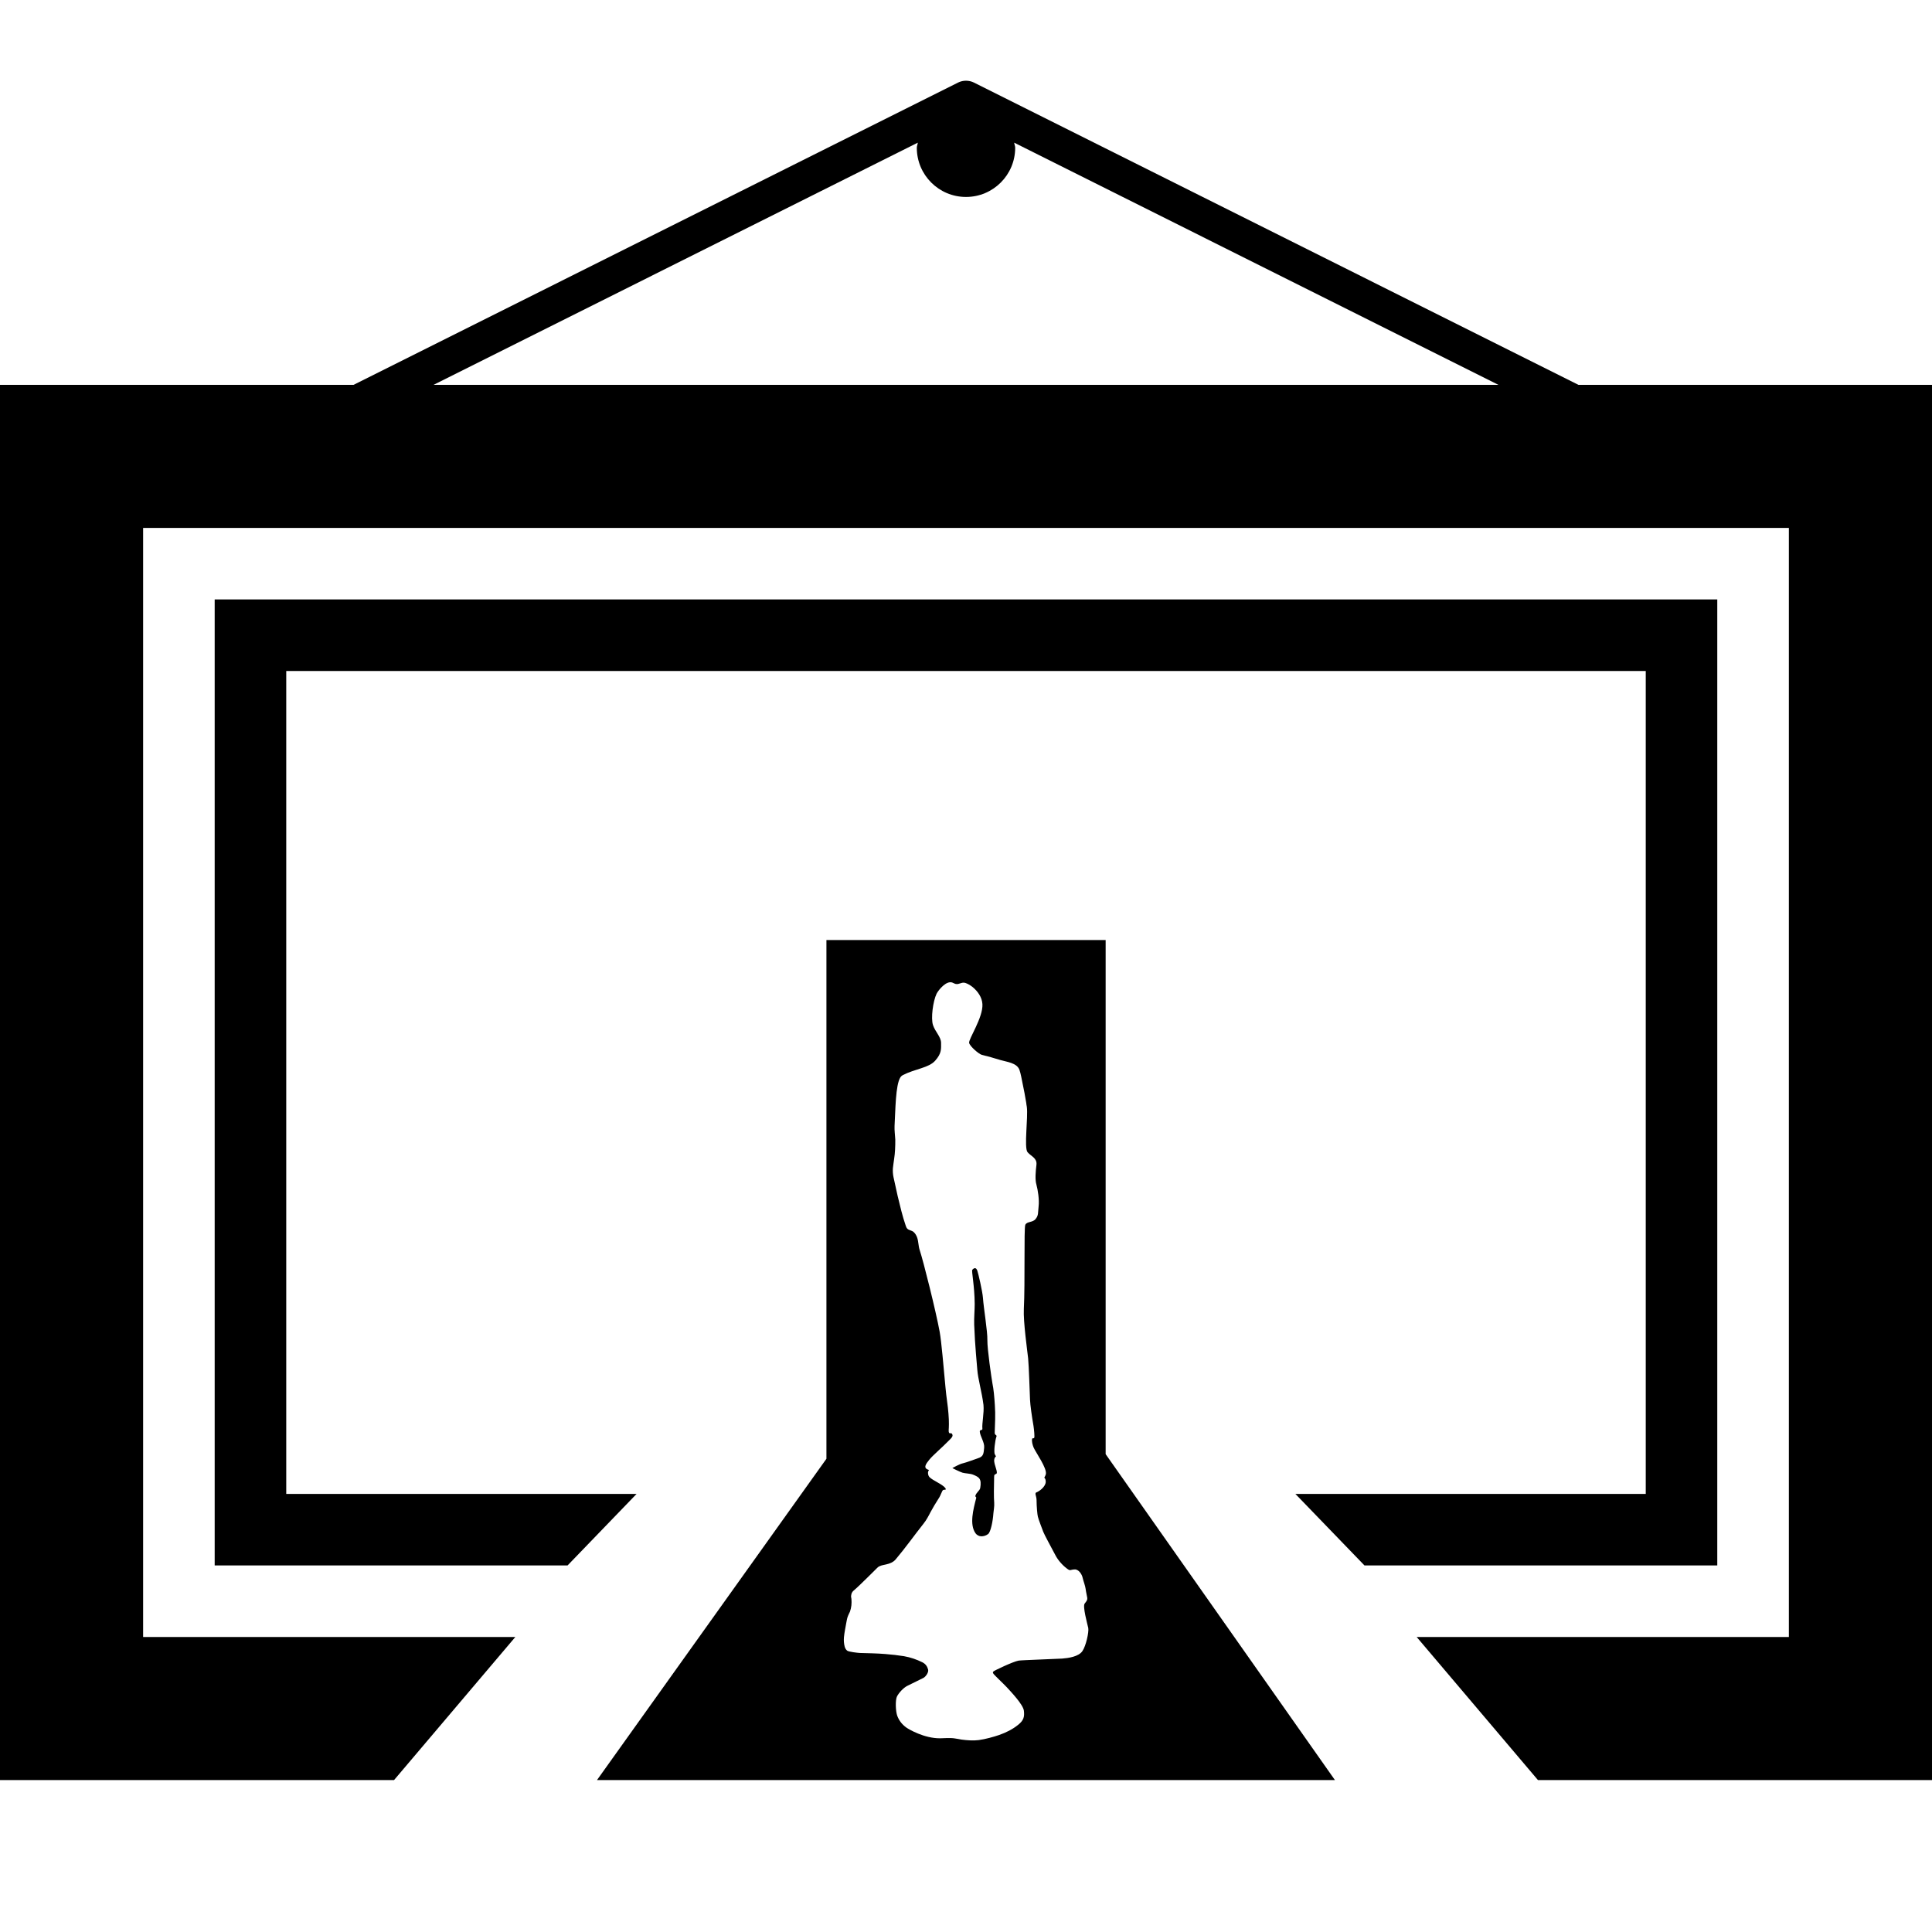 <?xml version="1.0" encoding="utf-8"?>
<svg version="1.0" id="Capa_1" xmlns="http://www.w3.org/2000/svg" xmlns:xlink="http://www.w3.org/1999/xlink" x="0px" y="0px"
	 viewBox="0 0 50 50" enable-background="new 0 0 50 50" xml:space="preserve">
<g>
	<g>
		<polygon points="44.443,15.514 5.556,15.514 5.556,40.514 14.688,40.514 16.475,38.662 7.408,38.662 7.408,17.365 42.592,17.365 
			42.592,38.662 33.524,38.662 35.313,40.514 44.443,40.514 		"/>
		<path d="M40.85,9.96L25.206,2.137c-0.129-0.064-0.283-0.064-0.412,0L9.15,9.96H0v36.108h10.198l3.139-3.703H3.704V13.662h42.592
			v28.703h-9.633l3.139,3.703H50V9.96H40.85z M11.22,9.96l12.533-6.268c-0.005,0.045-0.026,0.085-0.026,0.132
			c0,0.703,0.57,1.273,1.273,1.273s1.273-0.57,1.273-1.273c0-0.047-0.021-0.087-0.026-0.132L38.779,9.96H11.22z"/>
		<path display="none" d="M34.373,30.637c0-5.169-4.202-9.373-9.373-9.373s-9.373,4.204-9.373,9.373
			c0,2.826,1.292,5.454,3.409,7.213l-4.419,7.657l3.4-1.089l0.761,3.493l5.168-8.956c0.348,0.041,0.698,0.072,1.054,0.072
			c0.357,0,0.706-0.031,1.055-0.072l5.168,8.956l0.76-3.493l3.4,1.089l-4.419-7.657C33.081,36.091,34.373,33.463,34.373,30.637z
			 M25,36.407c-3.188,0-5.769-2.583-5.769-5.771c0-3.185,2.581-5.768,5.769-5.768c3.188,0,5.77,2.583,5.77,5.768
			C30.77,33.824,28.188,36.407,25,36.407z"/>
	</g>
</g>
<g id="Shape_1">
	<g>
		<path d="M25.777,37.688c-0.012-0.016-0.021-0.028-0.03-0.05c-0.034-0.052,0.006-0.368,0.04-0.455
			c0.021-0.055-0.046-0.03-0.044-0.107c0.007-0.199,0.022-0.476,0.004-0.703c-0.013-0.225-0.034-0.434-0.062-0.565
			c-0.024-0.136-0.136-0.895-0.132-1.125c0.006-0.228-0.096-0.827-0.114-1.092c-0.013-0.175-0.123-0.642-0.147-0.709
			c-0.027-0.071-0.07-0.086-0.129-0.019c-0.024,0.03,0.059,0.411,0.062,0.885c0,0.172-0.019,0.356-0.013,0.535
			c0.019,0.54,0.074,1.054,0.08,1.161c0.016,0.233,0.12,0.59,0.16,0.913c0.021,0.206-0.043,0.491-0.028,0.614
			c0.007,0.062-0.073,0.013-0.067,0.083c0.013,0.126,0.126,0.276,0.113,0.412c-0.015,0.147-0.012,0.228-0.159,0.273
			c-0.093,0.03-0.289,0.107-0.384,0.129c-0.096,0.019-0.28,0.126-0.28,0.126s0.194,0.099,0.265,0.12
			c0.07,0.019,0.199,0.021,0.268,0.049c0.156,0.064,0.23,0.102,0.188,0.348c-0.016,0.073-0.102,0.11-0.127,0.206
			c-0.003,0.016,0.028,0.03,0.025,0.046c-0.077,0.298-0.182,0.688-0.019,0.919c0.03,0.043,0.092,0.077,0.142,0.077
			c0.049,0.003,0.119-0.01,0.181-0.056c0.067-0.046,0.126-0.332,0.139-0.538c0.009-0.092,0.027-0.181,0.021-0.273
			c-0.013-0.12-0.007-0.477-0.003-0.599c0.003-0.09-0.01-0.13,0.046-0.145c0.08-0.021-0.056-0.237-0.043-0.369
			C25.734,37.743,25.75,37.71,25.777,37.688z M28.614,37.633V24.328h-7.226v13.425l-5.938,8.315h19.098L28.614,37.633z
			 M28.012,42.731c-0.099,0.145-0.368,0.181-0.525,0.193c-0.218,0.013-1.063,0.04-1.128,0.053c-0.145,0.027-0.624,0.255-0.648,0.279
			c-0.019,0.024-0.019,0.024-0.006,0.052c0.012,0.031,0.258,0.259,0.347,0.354c0.11,0.12,0.428,0.452,0.446,0.612
			c0.018,0.156-0.004,0.252-0.154,0.368c-0.132,0.107-0.298,0.194-0.485,0.259c-0.153,0.052-0.351,0.107-0.528,0.132
			c-0.139,0.019-0.308,0.006-0.449-0.013c-0.055-0.009-0.123-0.024-0.175-0.03c-0.107-0.019-0.319-0.003-0.372-0.003
			c-0.415,0.006-0.823-0.237-0.882-0.28c-0.117-0.086-0.188-0.185-0.233-0.304c-0.043-0.12-0.053-0.415-0.004-0.504
			c0.05-0.093,0.164-0.219,0.268-0.271c0.077-0.04,0.375-0.182,0.418-0.206c0.062-0.037,0.136-0.145,0.117-0.215
			c-0.021-0.071-0.053-0.139-0.15-0.188c-0.145-0.071-0.302-0.127-0.474-0.157c-0.147-0.024-0.319-0.043-0.482-0.056
			c-0.212-0.018-0.445-0.021-0.657-0.027c-0.064-0.003-0.289-0.03-0.329-0.059c-0.037-0.027-0.056-0.067-0.067-0.107
			c-0.021-0.083-0.025-0.156-0.019-0.239c0.012-0.13,0.04-0.252,0.062-0.382c0.012-0.058,0.018-0.113,0.043-0.172
			c0.012-0.037,0.037-0.076,0.052-0.113c0.037-0.111,0.046-0.209,0.037-0.326c-0.003-0.033-0.016-0.059-0.006-0.098
			c0.006-0.04,0.019-0.08,0.058-0.114c0.176-0.147,0.621-0.603,0.634-0.611c0.036-0.024,0.079-0.043,0.129-0.053
			c0.024-0.006,0.062-0.012,0.086-0.019c0.096-0.021,0.185-0.058,0.246-0.132c0.252-0.298,0.477-0.617,0.719-0.922
			c0.074-0.092,0.132-0.203,0.179-0.295c0.04-0.077,0.147-0.259,0.233-0.391c0.019-0.027,0.073-0.169,0.086-0.178
			c0.04-0.028,0.086,0,0.077-0.034c-0.021-0.077-0.243-0.182-0.332-0.239c-0.064-0.044-0.117-0.068-0.126-0.157
			c-0.007-0.037,0.006-0.067,0.024-0.096c-0.166-0.043-0.08-0.156,0.01-0.267c0.101-0.123,0.328-0.311,0.5-0.489
			c0.068-0.067,0.105-0.102,0.099-0.145c-0.021-0.11-0.107,0.028-0.099-0.138c0.004-0.043,0.013-0.206-0.006-0.418
			c-0.012-0.19-0.055-0.424-0.076-0.67c-0.053-0.557-0.102-1.168-0.151-1.447c-0.099-0.538-0.421-1.826-0.517-2.115
			c-0.036-0.107-0.03-0.224-0.067-0.328c-0.021-0.056-0.049-0.104-0.092-0.142c-0.05-0.043-0.126-0.043-0.163-0.086
			c-0.021-0.021-0.03-0.049-0.04-0.077c-0.086-0.249-0.147-0.513-0.209-0.769c-0.036-0.162-0.073-0.322-0.107-0.485
			c-0.016-0.077-0.021-0.153-0.016-0.23c0.016-0.159,0.05-0.319,0.056-0.479c0.006-0.089,0.006-0.178,0.006-0.264
			c-0.006-0.117-0.024-0.237-0.019-0.351c0.024-0.415,0.024-1.061,0.151-1.261c0.015-0.024,0.036-0.043,0.064-0.058
			c0.319-0.163,0.67-0.185,0.836-0.372c0.172-0.193,0.153-0.308,0.153-0.461c0-0.154-0.153-0.289-0.209-0.461
			c-0.059-0.176,0-0.618,0.093-0.812c0.061-0.113,0.254-0.341,0.405-0.289c0.03,0.01,0.058,0.031,0.092,0.037
			c0.086,0.019,0.153-0.056,0.246-0.027c0.064,0.021,0.126,0.058,0.182,0.101c0.138,0.111,0.252,0.271,0.261,0.449
			c0.019,0.348-0.362,0.903-0.344,1.002c0.021,0.092,0.252,0.289,0.325,0.308c0.163,0.04,0.323,0.086,0.482,0.135
			c0.16,0.049,0.428,0.07,0.495,0.255c0.037,0.107,0.056,0.233,0.08,0.345c0.03,0.138,0.074,0.368,0.096,0.51
			c0.002,0.034,0.009,0.064,0.015,0.102c0.037,0.268-0.077,1.058,0.019,1.174c0.096,0.11,0.249,0.15,0.23,0.326
			c-0.021,0.172-0.04,0.384,0,0.516c0.037,0.136,0.077,0.388,0.056,0.56c-0.019,0.172,0,0.23-0.077,0.326
			c-0.077,0.098-0.228,0.059-0.268,0.153c-0.037,0.099-0.003,1.513-0.037,2.173c-0.018,0.329,0.093,1.109,0.111,1.281
			c0.019,0.176,0.043,0.947,0.049,1.073c0.006,0.138,0.049,0.445,0.09,0.676c0.015,0.102,0.033,0.286,0.018,0.308
			c-0.018,0.024-0.046,0.003-0.052,0.021c-0.019,0.067,0.012,0.169,0.036,0.228c0.059,0.135,0.354,0.54,0.317,0.694
			c-0.01,0.033-0.024,0.062-0.04,0.086c0.03,0.03,0.04,0.07,0.037,0.12c-0.013,0.129-0.176,0.239-0.237,0.261
			c-0.062,0.019,0,0.099,0,0.2c0,0.166,0.021,0.384,0.034,0.43c0.012,0.064,0.117,0.329,0.139,0.391
			c0.023,0.067,0.242,0.467,0.313,0.603c0.064,0.126,0.179,0.258,0.293,0.344c0.101,0.08,0.082,0.034,0.202,0.028
			c0.11-0.01,0.196,0.132,0.212,0.218c0.019,0.083,0.068,0.209,0.077,0.286c0.009,0.079,0.037,0.188,0.043,0.236
			c0.003,0.049-0.013,0.074-0.067,0.142c-0.059,0.067,0.067,0.522,0.092,0.633C28.184,42.239,28.104,42.599,28.012,42.731z"/>
	</g>
</g>
</svg>

